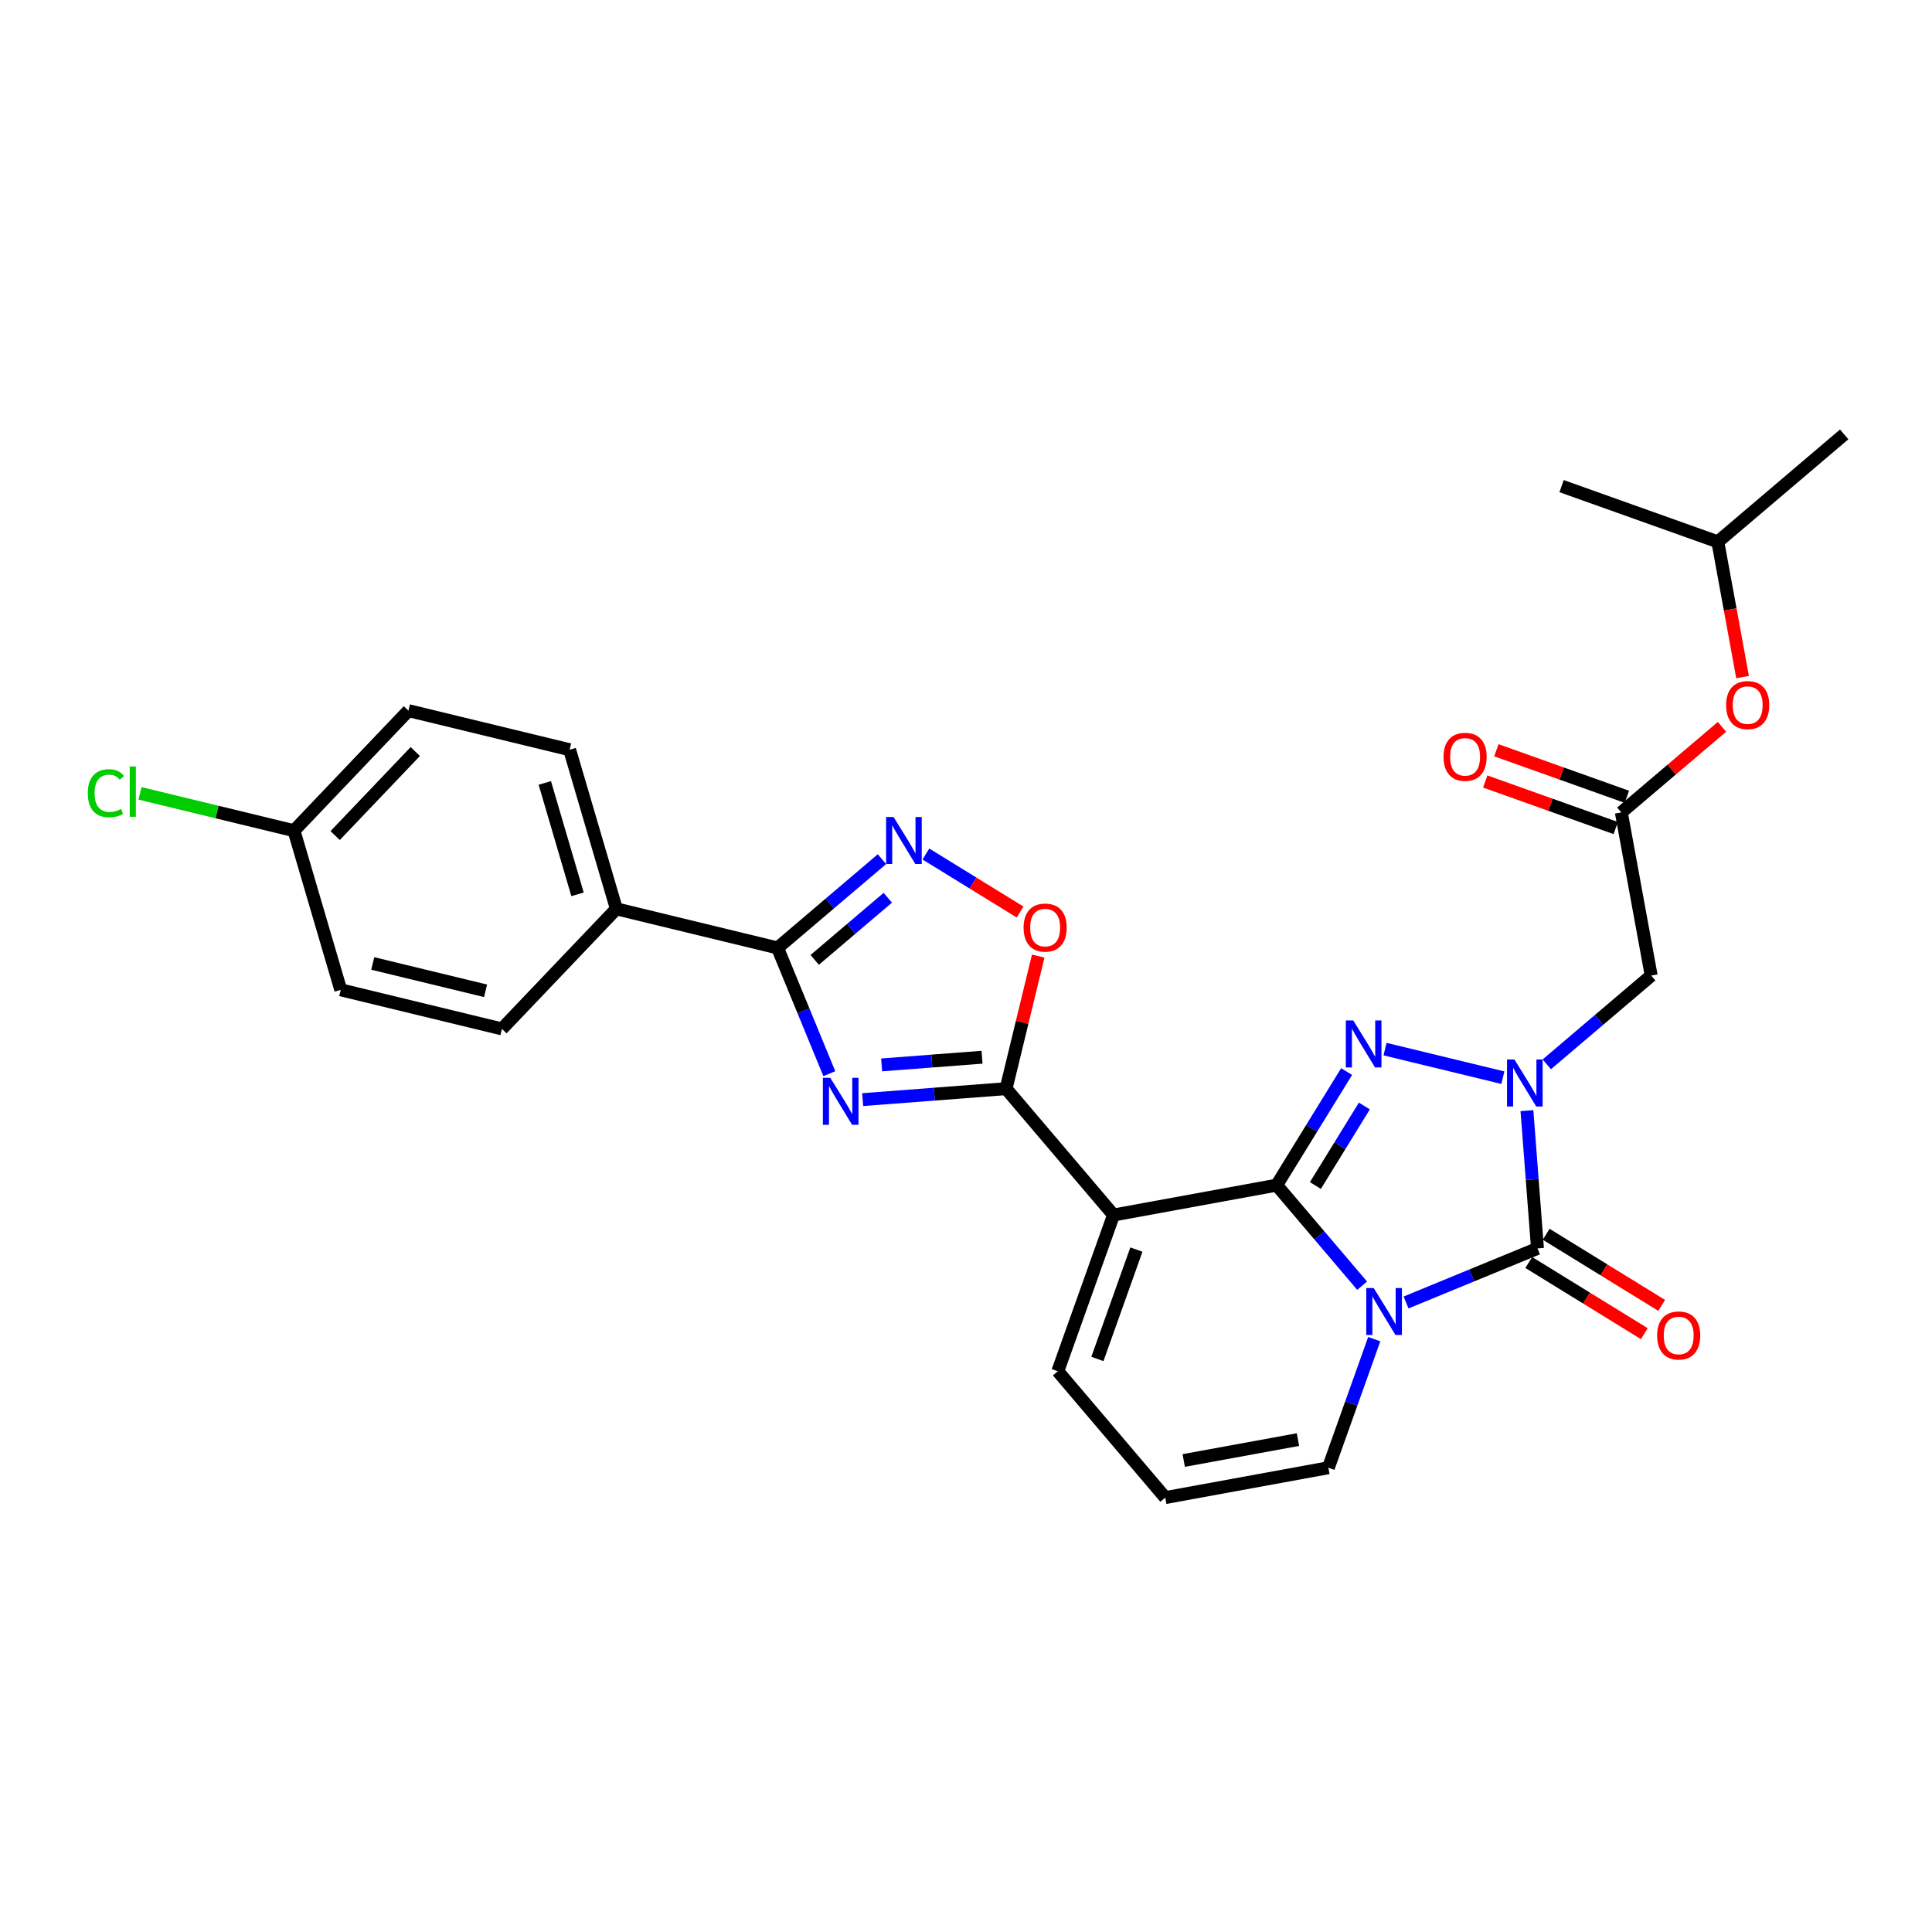 <?xml version='1.0' encoding='iso-8859-1'?>
<svg version='1.1' baseProfile='full'
              xmlns='http://www.w3.org/2000/svg'
                      xmlns:rdkit='http://www.rdkit.org/xml'
                      xmlns:xlink='http://www.w3.org/1999/xlink'
                  xml:space='preserve'
width='300px' height='300px' viewBox='0 0 300 300'>
<!-- END OF HEADER -->
<rect style='opacity:1.0;fill:#FFFFFF;stroke:none' width='300' height='300' x='0' y='0'> </rect>
<rect style='opacity:1.0;fill:#FFFFFF;stroke:none' width='300' height='300' x='0' y='0'> </rect>
<path class='bond-0 atom-0 atom-1' d='M 286.364,67.453 L 266.742,84.136' style='fill:none;fill-rule:evenodd;stroke:#000000;stroke-width:2.0px;stroke-linecap:butt;stroke-linejoin:miter;stroke-opacity:1' />
<path class='bond-1 atom-1 atom-2' d='M 266.742,84.136 L 242.484,75.485' style='fill:none;fill-rule:evenodd;stroke:#000000;stroke-width:2.0px;stroke-linecap:butt;stroke-linejoin:miter;stroke-opacity:1' />
<path class='bond-2 atom-1 atom-3' d='M 266.742,84.136 L 268.665,94.637' style='fill:none;fill-rule:evenodd;stroke:#000000;stroke-width:2.0px;stroke-linecap:butt;stroke-linejoin:miter;stroke-opacity:1' />
<path class='bond-2 atom-1 atom-3' d='M 268.665,94.637 L 270.587,105.138' style='fill:none;fill-rule:evenodd;stroke:#FF0000;stroke-width:2.0px;stroke-linecap:butt;stroke-linejoin:miter;stroke-opacity:1' />
<path class='bond-3 atom-3 atom-4' d='M 267.388,112.864 L 259.573,119.508' style='fill:none;fill-rule:evenodd;stroke:#FF0000;stroke-width:2.0px;stroke-linecap:butt;stroke-linejoin:miter;stroke-opacity:1' />
<path class='bond-3 atom-3 atom-4' d='M 259.573,119.508 L 251.758,126.152' style='fill:none;fill-rule:evenodd;stroke:#000000;stroke-width:2.0px;stroke-linecap:butt;stroke-linejoin:miter;stroke-opacity:1' />
<path class='bond-4 atom-4 atom-5' d='M 252.623,123.727 L 242.49,120.113' style='fill:none;fill-rule:evenodd;stroke:#000000;stroke-width:2.0px;stroke-linecap:butt;stroke-linejoin:miter;stroke-opacity:1' />
<path class='bond-4 atom-4 atom-5' d='M 242.49,120.113 L 232.357,116.499' style='fill:none;fill-rule:evenodd;stroke:#FF0000;stroke-width:2.0px;stroke-linecap:butt;stroke-linejoin:miter;stroke-opacity:1' />
<path class='bond-4 atom-4 atom-5' d='M 250.893,128.578 L 240.76,124.964' style='fill:none;fill-rule:evenodd;stroke:#000000;stroke-width:2.0px;stroke-linecap:butt;stroke-linejoin:miter;stroke-opacity:1' />
<path class='bond-4 atom-4 atom-5' d='M 240.76,124.964 L 230.627,121.351' style='fill:none;fill-rule:evenodd;stroke:#FF0000;stroke-width:2.0px;stroke-linecap:butt;stroke-linejoin:miter;stroke-opacity:1' />
<path class='bond-5 atom-4 atom-6' d='M 251.758,126.152 L 256.395,151.486' style='fill:none;fill-rule:evenodd;stroke:#000000;stroke-width:2.0px;stroke-linecap:butt;stroke-linejoin:miter;stroke-opacity:1' />
<path class='bond-6 atom-6 atom-7' d='M 256.395,151.486 L 248.29,158.378' style='fill:none;fill-rule:evenodd;stroke:#000000;stroke-width:2.0px;stroke-linecap:butt;stroke-linejoin:miter;stroke-opacity:1' />
<path class='bond-6 atom-6 atom-7' d='M 248.29,158.378 L 240.184,165.27' style='fill:none;fill-rule:evenodd;stroke:#0000FF;stroke-width:2.0px;stroke-linecap:butt;stroke-linejoin:miter;stroke-opacity:1' />
<path class='bond-7 atom-7 atom-8' d='M 233.364,167.342 L 215.067,162.906' style='fill:none;fill-rule:evenodd;stroke:#0000FF;stroke-width:2.0px;stroke-linecap:butt;stroke-linejoin:miter;stroke-opacity:1' />
<path class='bond-28 atom-27 atom-7' d='M 238.738,193.849 L 237.92,183.154' style='fill:none;fill-rule:evenodd;stroke:#000000;stroke-width:2.0px;stroke-linecap:butt;stroke-linejoin:miter;stroke-opacity:1' />
<path class='bond-28 atom-27 atom-7' d='M 237.92,183.154 L 237.102,172.46' style='fill:none;fill-rule:evenodd;stroke:#0000FF;stroke-width:2.0px;stroke-linecap:butt;stroke-linejoin:miter;stroke-opacity:1' />
<path class='bond-8 atom-8 atom-9' d='M 209.102,166.392 L 203.67,175.211' style='fill:none;fill-rule:evenodd;stroke:#0000FF;stroke-width:2.0px;stroke-linecap:butt;stroke-linejoin:miter;stroke-opacity:1' />
<path class='bond-8 atom-8 atom-9' d='M 203.67,175.211 L 198.239,184.03' style='fill:none;fill-rule:evenodd;stroke:#000000;stroke-width:2.0px;stroke-linecap:butt;stroke-linejoin:miter;stroke-opacity:1' />
<path class='bond-8 atom-8 atom-9' d='M 211.858,171.739 L 208.056,177.912' style='fill:none;fill-rule:evenodd;stroke:#0000FF;stroke-width:2.0px;stroke-linecap:butt;stroke-linejoin:miter;stroke-opacity:1' />
<path class='bond-8 atom-8 atom-9' d='M 208.056,177.912 L 204.254,184.086' style='fill:none;fill-rule:evenodd;stroke:#000000;stroke-width:2.0px;stroke-linecap:butt;stroke-linejoin:miter;stroke-opacity:1' />
<path class='bond-9 atom-9 atom-10' d='M 198.239,184.03 L 172.905,188.667' style='fill:none;fill-rule:evenodd;stroke:#000000;stroke-width:2.0px;stroke-linecap:butt;stroke-linejoin:miter;stroke-opacity:1' />
<path class='bond-29 atom-26 atom-9' d='M 211.512,199.641 L 204.875,191.836' style='fill:none;fill-rule:evenodd;stroke:#0000FF;stroke-width:2.0px;stroke-linecap:butt;stroke-linejoin:miter;stroke-opacity:1' />
<path class='bond-29 atom-26 atom-9' d='M 204.875,191.836 L 198.239,184.03' style='fill:none;fill-rule:evenodd;stroke:#000000;stroke-width:2.0px;stroke-linecap:butt;stroke-linejoin:miter;stroke-opacity:1' />
<path class='bond-10 atom-10 atom-11' d='M 172.905,188.667 L 156.222,169.046' style='fill:none;fill-rule:evenodd;stroke:#000000;stroke-width:2.0px;stroke-linecap:butt;stroke-linejoin:miter;stroke-opacity:1' />
<path class='bond-22 atom-10 atom-23' d='M 172.905,188.667 L 164.254,212.926' style='fill:none;fill-rule:evenodd;stroke:#000000;stroke-width:2.0px;stroke-linecap:butt;stroke-linejoin:miter;stroke-opacity:1' />
<path class='bond-22 atom-10 atom-23' d='M 176.459,194.036 L 170.403,211.017' style='fill:none;fill-rule:evenodd;stroke:#000000;stroke-width:2.0px;stroke-linecap:butt;stroke-linejoin:miter;stroke-opacity:1' />
<path class='bond-11 atom-11 atom-12' d='M 156.222,169.046 L 145.087,169.898' style='fill:none;fill-rule:evenodd;stroke:#000000;stroke-width:2.0px;stroke-linecap:butt;stroke-linejoin:miter;stroke-opacity:1' />
<path class='bond-11 atom-11 atom-12' d='M 145.087,169.898 L 133.952,170.749' style='fill:none;fill-rule:evenodd;stroke:#0000FF;stroke-width:2.0px;stroke-linecap:butt;stroke-linejoin:miter;stroke-opacity:1' />
<path class='bond-11 atom-11 atom-12' d='M 152.489,164.166 L 144.695,164.762' style='fill:none;fill-rule:evenodd;stroke:#000000;stroke-width:2.0px;stroke-linecap:butt;stroke-linejoin:miter;stroke-opacity:1' />
<path class='bond-11 atom-11 atom-12' d='M 144.695,164.762 L 136.9,165.358' style='fill:none;fill-rule:evenodd;stroke:#0000FF;stroke-width:2.0px;stroke-linecap:butt;stroke-linejoin:miter;stroke-opacity:1' />
<path class='bond-30 atom-22 atom-11' d='M 161.213,148.462 L 158.717,158.754' style='fill:none;fill-rule:evenodd;stroke:#FF0000;stroke-width:2.0px;stroke-linecap:butt;stroke-linejoin:miter;stroke-opacity:1' />
<path class='bond-30 atom-22 atom-11' d='M 158.717,158.754 L 156.222,169.046' style='fill:none;fill-rule:evenodd;stroke:#000000;stroke-width:2.0px;stroke-linecap:butt;stroke-linejoin:miter;stroke-opacity:1' />
<path class='bond-12 atom-12 atom-13' d='M 128.776,166.719 L 124.758,156.956' style='fill:none;fill-rule:evenodd;stroke:#0000FF;stroke-width:2.0px;stroke-linecap:butt;stroke-linejoin:miter;stroke-opacity:1' />
<path class='bond-12 atom-12 atom-13' d='M 124.758,156.956 L 120.74,147.194' style='fill:none;fill-rule:evenodd;stroke:#000000;stroke-width:2.0px;stroke-linecap:butt;stroke-linejoin:miter;stroke-opacity:1' />
<path class='bond-13 atom-13 atom-14' d='M 120.74,147.194 L 95.71,141.126' style='fill:none;fill-rule:evenodd;stroke:#000000;stroke-width:2.0px;stroke-linecap:butt;stroke-linejoin:miter;stroke-opacity:1' />
<path class='bond-20 atom-13 atom-21' d='M 120.74,147.194 L 128.845,140.302' style='fill:none;fill-rule:evenodd;stroke:#000000;stroke-width:2.0px;stroke-linecap:butt;stroke-linejoin:miter;stroke-opacity:1' />
<path class='bond-20 atom-13 atom-21' d='M 128.845,140.302 L 136.951,133.41' style='fill:none;fill-rule:evenodd;stroke:#0000FF;stroke-width:2.0px;stroke-linecap:butt;stroke-linejoin:miter;stroke-opacity:1' />
<path class='bond-20 atom-13 atom-21' d='M 126.508,149.05 L 132.182,144.226' style='fill:none;fill-rule:evenodd;stroke:#000000;stroke-width:2.0px;stroke-linecap:butt;stroke-linejoin:miter;stroke-opacity:1' />
<path class='bond-20 atom-13 atom-21' d='M 132.182,144.226 L 137.856,139.402' style='fill:none;fill-rule:evenodd;stroke:#0000FF;stroke-width:2.0px;stroke-linecap:butt;stroke-linejoin:miter;stroke-opacity:1' />
<path class='bond-14 atom-14 atom-15' d='M 95.71,141.126 L 88.45,116.415' style='fill:none;fill-rule:evenodd;stroke:#000000;stroke-width:2.0px;stroke-linecap:butt;stroke-linejoin:miter;stroke-opacity:1' />
<path class='bond-14 atom-14 atom-15' d='M 89.679,138.871 L 84.597,121.574' style='fill:none;fill-rule:evenodd;stroke:#000000;stroke-width:2.0px;stroke-linecap:butt;stroke-linejoin:miter;stroke-opacity:1' />
<path class='bond-31 atom-20 atom-14' d='M 77.94,159.768 L 95.71,141.126' style='fill:none;fill-rule:evenodd;stroke:#000000;stroke-width:2.0px;stroke-linecap:butt;stroke-linejoin:miter;stroke-opacity:1' />
<path class='bond-15 atom-15 atom-16' d='M 88.45,116.415 L 63.421,110.347' style='fill:none;fill-rule:evenodd;stroke:#000000;stroke-width:2.0px;stroke-linecap:butt;stroke-linejoin:miter;stroke-opacity:1' />
<path class='bond-16 atom-16 atom-17' d='M 63.421,110.347 L 45.651,128.99' style='fill:none;fill-rule:evenodd;stroke:#000000;stroke-width:2.0px;stroke-linecap:butt;stroke-linejoin:miter;stroke-opacity:1' />
<path class='bond-16 atom-16 atom-17' d='M 64.484,116.698 L 52.045,129.747' style='fill:none;fill-rule:evenodd;stroke:#000000;stroke-width:2.0px;stroke-linecap:butt;stroke-linejoin:miter;stroke-opacity:1' />
<path class='bond-17 atom-17 atom-18' d='M 45.651,128.99 L 33.695,126.091' style='fill:none;fill-rule:evenodd;stroke:#000000;stroke-width:2.0px;stroke-linecap:butt;stroke-linejoin:miter;stroke-opacity:1' />
<path class='bond-17 atom-17 atom-18' d='M 33.695,126.091 L 21.739,123.192' style='fill:none;fill-rule:evenodd;stroke:#00CC00;stroke-width:2.0px;stroke-linecap:butt;stroke-linejoin:miter;stroke-opacity:1' />
<path class='bond-18 atom-17 atom-19' d='M 45.651,128.99 L 52.91,153.7' style='fill:none;fill-rule:evenodd;stroke:#000000;stroke-width:2.0px;stroke-linecap:butt;stroke-linejoin:miter;stroke-opacity:1' />
<path class='bond-19 atom-19 atom-20' d='M 52.91,153.7 L 77.94,159.768' style='fill:none;fill-rule:evenodd;stroke:#000000;stroke-width:2.0px;stroke-linecap:butt;stroke-linejoin:miter;stroke-opacity:1' />
<path class='bond-19 atom-19 atom-20' d='M 57.879,149.604 L 75.399,153.852' style='fill:none;fill-rule:evenodd;stroke:#000000;stroke-width:2.0px;stroke-linecap:butt;stroke-linejoin:miter;stroke-opacity:1' />
<path class='bond-21 atom-21 atom-22' d='M 143.771,132.611 L 151.085,137.115' style='fill:none;fill-rule:evenodd;stroke:#0000FF;stroke-width:2.0px;stroke-linecap:butt;stroke-linejoin:miter;stroke-opacity:1' />
<path class='bond-21 atom-21 atom-22' d='M 151.085,137.115 L 158.398,141.62' style='fill:none;fill-rule:evenodd;stroke:#FF0000;stroke-width:2.0px;stroke-linecap:butt;stroke-linejoin:miter;stroke-opacity:1' />
<path class='bond-23 atom-23 atom-24' d='M 164.254,212.926 L 180.937,232.547' style='fill:none;fill-rule:evenodd;stroke:#000000;stroke-width:2.0px;stroke-linecap:butt;stroke-linejoin:miter;stroke-opacity:1' />
<path class='bond-24 atom-24 atom-25' d='M 180.937,232.547 L 206.27,227.91' style='fill:none;fill-rule:evenodd;stroke:#000000;stroke-width:2.0px;stroke-linecap:butt;stroke-linejoin:miter;stroke-opacity:1' />
<path class='bond-24 atom-24 atom-25' d='M 183.809,226.785 L 201.543,223.539' style='fill:none;fill-rule:evenodd;stroke:#000000;stroke-width:2.0px;stroke-linecap:butt;stroke-linejoin:miter;stroke-opacity:1' />
<path class='bond-25 atom-25 atom-26' d='M 206.27,227.91 L 209.831,217.926' style='fill:none;fill-rule:evenodd;stroke:#000000;stroke-width:2.0px;stroke-linecap:butt;stroke-linejoin:miter;stroke-opacity:1' />
<path class='bond-25 atom-25 atom-26' d='M 209.831,217.926 L 213.391,207.942' style='fill:none;fill-rule:evenodd;stroke:#0000FF;stroke-width:2.0px;stroke-linecap:butt;stroke-linejoin:miter;stroke-opacity:1' />
<path class='bond-26 atom-26 atom-27' d='M 218.331,202.248 L 228.535,198.048' style='fill:none;fill-rule:evenodd;stroke:#0000FF;stroke-width:2.0px;stroke-linecap:butt;stroke-linejoin:miter;stroke-opacity:1' />
<path class='bond-26 atom-26 atom-27' d='M 228.535,198.048 L 238.738,193.849' style='fill:none;fill-rule:evenodd;stroke:#000000;stroke-width:2.0px;stroke-linecap:butt;stroke-linejoin:miter;stroke-opacity:1' />
<path class='bond-27 atom-27 atom-28' d='M 237.387,196.042 L 246.356,201.565' style='fill:none;fill-rule:evenodd;stroke:#000000;stroke-width:2.0px;stroke-linecap:butt;stroke-linejoin:miter;stroke-opacity:1' />
<path class='bond-27 atom-27 atom-28' d='M 246.356,201.565 L 255.325,207.089' style='fill:none;fill-rule:evenodd;stroke:#FF0000;stroke-width:2.0px;stroke-linecap:butt;stroke-linejoin:miter;stroke-opacity:1' />
<path class='bond-27 atom-27 atom-28' d='M 240.088,191.656 L 249.057,197.179' style='fill:none;fill-rule:evenodd;stroke:#000000;stroke-width:2.0px;stroke-linecap:butt;stroke-linejoin:miter;stroke-opacity:1' />
<path class='bond-27 atom-27 atom-28' d='M 249.057,197.179 L 258.026,202.703' style='fill:none;fill-rule:evenodd;stroke:#FF0000;stroke-width:2.0px;stroke-linecap:butt;stroke-linejoin:miter;stroke-opacity:1' />
<path  class='atom-3' d='M 268.031 109.49
Q 268.031 107.739, 268.897 106.76
Q 269.762 105.782, 271.379 105.782
Q 272.997 105.782, 273.862 106.76
Q 274.728 107.739, 274.728 109.49
Q 274.728 111.262, 273.852 112.272
Q 272.976 113.271, 271.379 113.271
Q 269.772 113.271, 268.897 112.272
Q 268.031 111.272, 268.031 109.49
M 271.379 112.447
Q 272.492 112.447, 273.09 111.705
Q 273.697 110.953, 273.697 109.49
Q 273.697 108.058, 273.09 107.337
Q 272.492 106.606, 271.379 106.606
Q 270.267 106.606, 269.659 107.327
Q 269.062 108.048, 269.062 109.49
Q 269.062 110.963, 269.659 111.705
Q 270.267 112.447, 271.379 112.447
' fill='#FF0000'/>
<path  class='atom-5' d='M 224.152 117.522
Q 224.152 115.771, 225.017 114.792
Q 225.883 113.813, 227.5 113.813
Q 229.117 113.813, 229.983 114.792
Q 230.848 115.771, 230.848 117.522
Q 230.848 119.294, 229.972 120.303
Q 229.097 121.303, 227.5 121.303
Q 225.893 121.303, 225.017 120.303
Q 224.152 119.304, 224.152 117.522
M 227.5 120.479
Q 228.613 120.479, 229.21 119.737
Q 229.818 118.985, 229.818 117.522
Q 229.818 116.09, 229.21 115.369
Q 228.613 114.637, 227.5 114.637
Q 226.387 114.637, 225.78 115.358
Q 225.182 116.08, 225.182 117.522
Q 225.182 118.995, 225.78 119.737
Q 226.387 120.479, 227.5 120.479
' fill='#FF0000'/>
<path  class='atom-7' d='M 235.162 164.522
L 237.552 168.385
Q 237.789 168.766, 238.17 169.457
Q 238.551 170.147, 238.572 170.188
L 238.572 164.522
L 239.54 164.522
L 239.54 171.816
L 238.541 171.816
L 235.976 167.592
Q 235.677 167.098, 235.358 166.531
Q 235.049 165.964, 234.956 165.789
L 234.956 171.816
L 234.008 171.816
L 234.008 164.522
L 235.162 164.522
' fill='#0000FF'/>
<path  class='atom-8' d='M 210.132 158.454
L 212.522 162.317
Q 212.759 162.698, 213.14 163.389
Q 213.522 164.079, 213.542 164.12
L 213.542 158.454
L 214.511 158.454
L 214.511 165.748
L 213.511 165.748
L 210.946 161.524
Q 210.647 161.029, 210.328 160.463
Q 210.019 159.896, 209.926 159.721
L 209.926 165.748
L 208.978 165.748
L 208.978 158.454
L 210.132 158.454
' fill='#0000FF'/>
<path  class='atom-12' d='M 128.93 167.363
L 131.32 171.226
Q 131.557 171.607, 131.938 172.297
Q 132.32 172.988, 132.34 173.029
L 132.34 167.363
L 133.309 167.363
L 133.309 174.657
L 132.309 174.657
L 129.744 170.433
Q 129.445 169.938, 129.126 169.372
Q 128.817 168.805, 128.724 168.63
L 128.724 174.657
L 127.777 174.657
L 127.777 167.363
L 128.93 167.363
' fill='#0000FF'/>
<path  class='atom-18' d='M 13.636 123.174
Q 13.636 121.361, 14.481 120.413
Q 15.336 119.455, 16.954 119.455
Q 18.458 119.455, 19.261 120.516
L 18.581 121.072
Q 17.994 120.3, 16.954 120.3
Q 15.851 120.3, 15.264 121.041
Q 14.687 121.773, 14.687 123.174
Q 14.687 124.616, 15.285 125.358
Q 15.893 126.1, 17.067 126.1
Q 17.87 126.1, 18.808 125.615
L 19.096 126.388
Q 18.715 126.635, 18.138 126.78
Q 17.561 126.924, 16.923 126.924
Q 15.336 126.924, 14.481 125.955
Q 13.636 124.987, 13.636 123.174
' fill='#00CC00'/>
<path  class='atom-18' d='M 20.147 119.012
L 21.095 119.012
L 21.095 126.831
L 20.147 126.831
L 20.147 119.012
' fill='#00CC00'/>
<path  class='atom-21' d='M 138.749 126.864
L 141.139 130.727
Q 141.376 131.108, 141.757 131.799
Q 142.138 132.489, 142.159 132.53
L 142.159 126.864
L 143.127 126.864
L 143.127 134.158
L 142.128 134.158
L 139.562 129.934
Q 139.264 129.44, 138.944 128.873
Q 138.635 128.306, 138.543 128.131
L 138.543 134.158
L 137.595 134.158
L 137.595 126.864
L 138.749 126.864
' fill='#0000FF'/>
<path  class='atom-22' d='M 158.942 144.037
Q 158.942 142.286, 159.808 141.307
Q 160.673 140.328, 162.29 140.328
Q 163.908 140.328, 164.773 141.307
Q 165.638 142.286, 165.638 144.037
Q 165.638 145.809, 164.763 146.819
Q 163.887 147.818, 162.29 147.818
Q 160.683 147.818, 159.808 146.819
Q 158.942 145.819, 158.942 144.037
M 162.29 146.994
Q 163.403 146.994, 164 146.252
Q 164.608 145.5, 164.608 144.037
Q 164.608 142.605, 164 141.884
Q 163.403 141.153, 162.29 141.153
Q 161.178 141.153, 160.57 141.874
Q 159.972 142.595, 159.972 144.037
Q 159.972 145.51, 160.57 146.252
Q 161.178 146.994, 162.29 146.994
' fill='#FF0000'/>
<path  class='atom-26' d='M 213.309 200.005
L 215.699 203.868
Q 215.936 204.249, 216.317 204.939
Q 216.699 205.63, 216.719 205.671
L 216.719 200.005
L 217.688 200.005
L 217.688 207.298
L 216.688 207.298
L 214.123 203.075
Q 213.824 202.58, 213.505 202.014
Q 213.196 201.447, 213.103 201.272
L 213.103 207.298
L 212.155 207.298
L 212.155 200.005
L 213.309 200.005
' fill='#0000FF'/>
<path  class='atom-28' d='M 257.319 207.375
Q 257.319 205.624, 258.184 204.645
Q 259.05 203.666, 260.667 203.666
Q 262.285 203.666, 263.15 204.645
Q 264.015 205.624, 264.015 207.375
Q 264.015 209.147, 263.14 210.156
Q 262.264 211.156, 260.667 211.156
Q 259.06 211.156, 258.184 210.156
Q 257.319 209.157, 257.319 207.375
M 260.667 210.332
Q 261.78 210.332, 262.377 209.59
Q 262.985 208.838, 262.985 207.375
Q 262.985 205.943, 262.377 205.222
Q 261.78 204.49, 260.667 204.49
Q 259.555 204.49, 258.947 205.211
Q 258.349 205.933, 258.349 207.375
Q 258.349 208.848, 258.947 209.59
Q 259.555 210.332, 260.667 210.332
' fill='#FF0000'/>
</svg>
